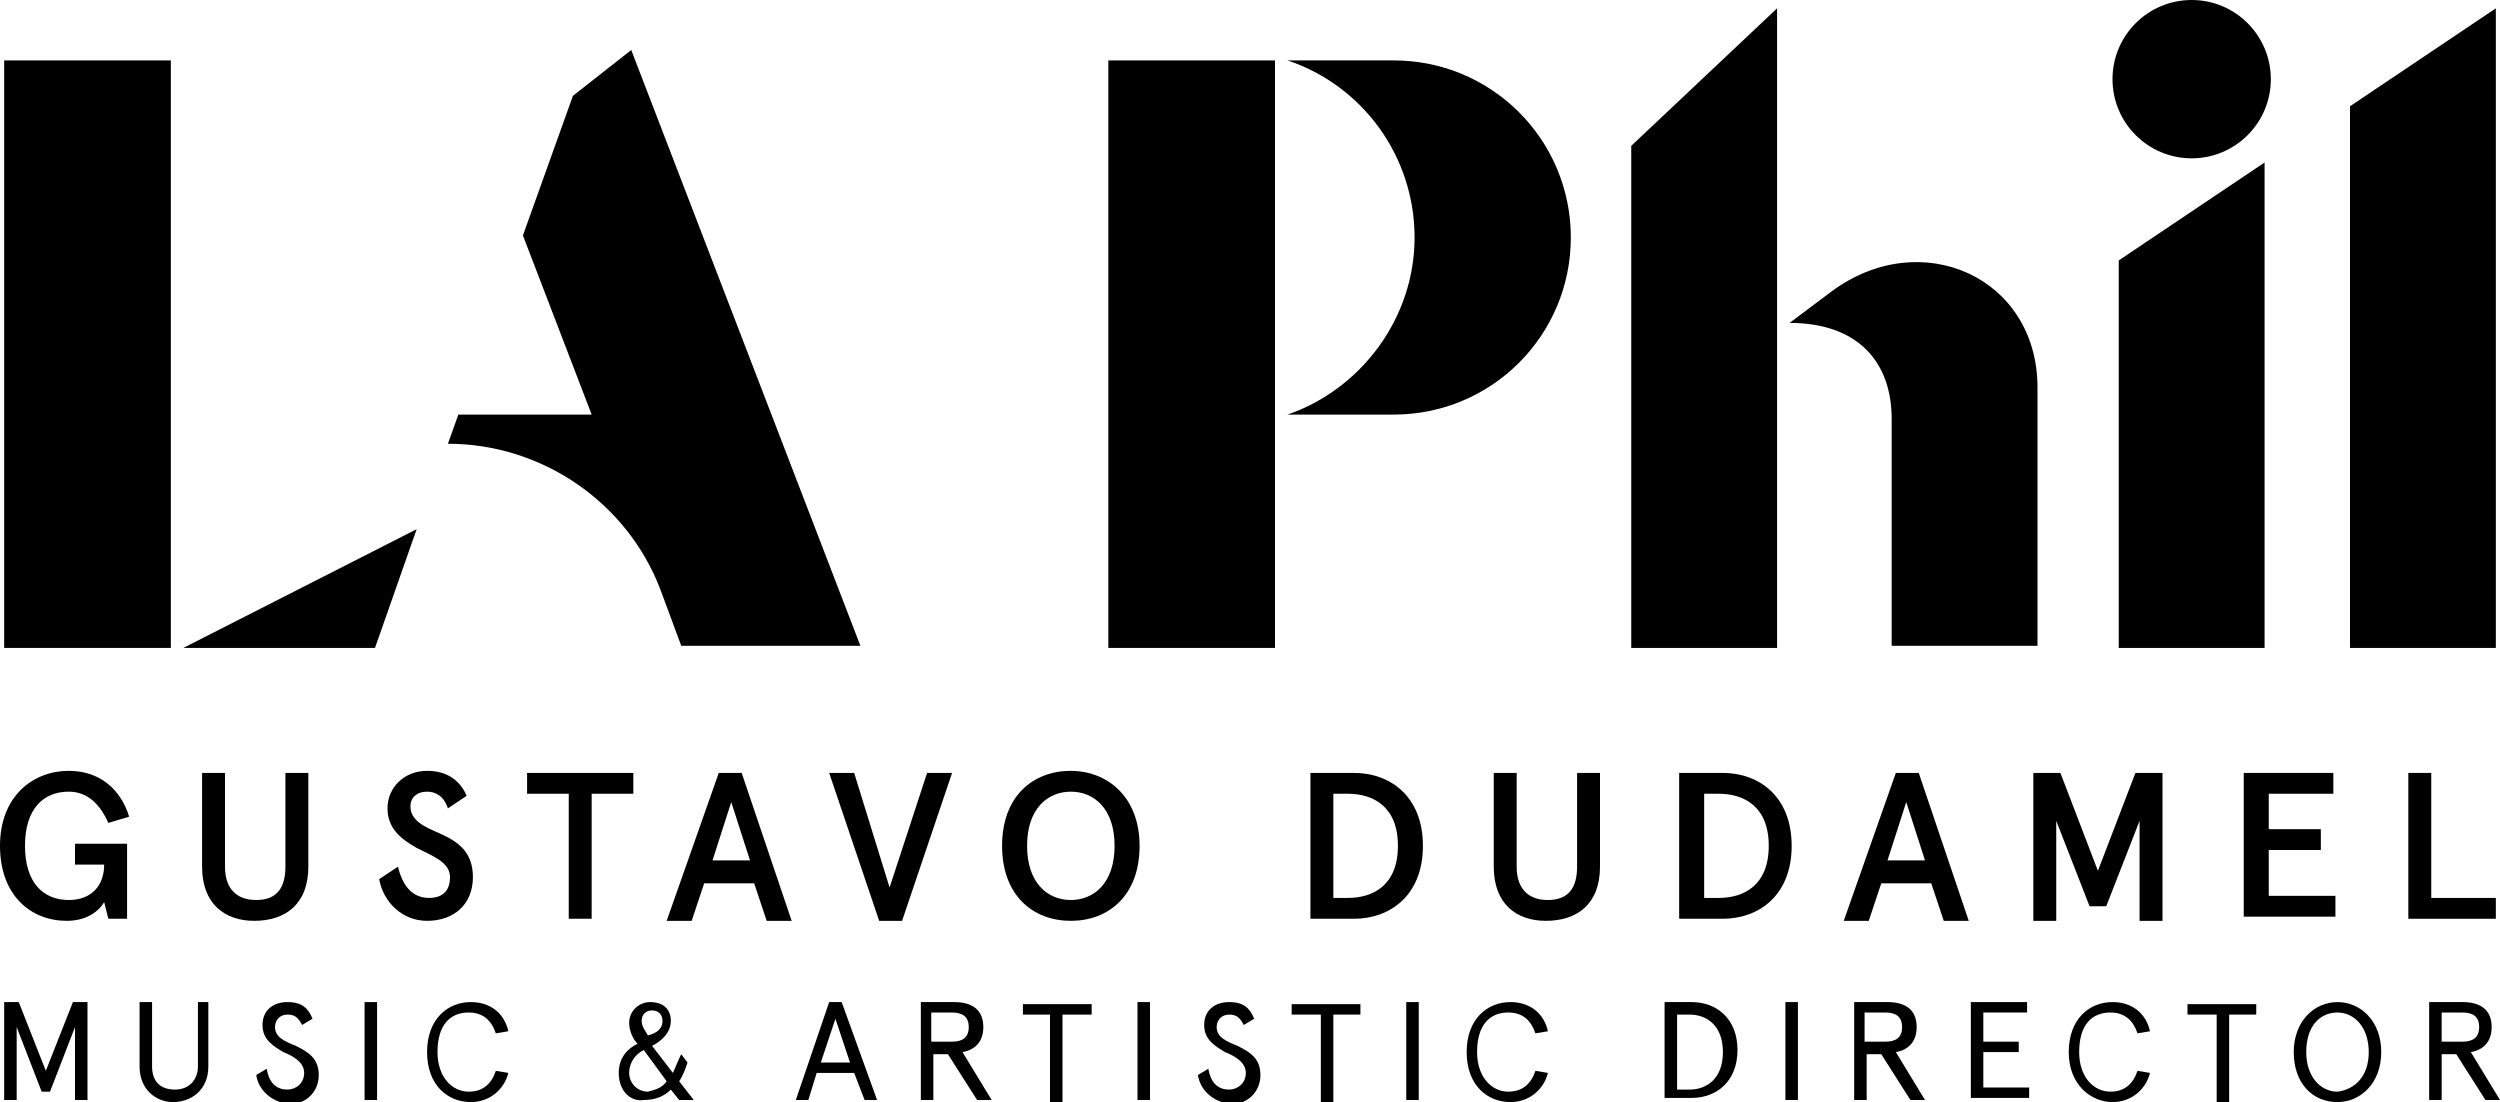 <?xml version="1.0" encoding="utf-8"?>
<!-- Generator: Adobe Illustrator 23.0.4, SVG Export Plug-In . SVG Version: 6.00 Build 0)  -->
<svg version="1.1" id="Layer_5" xmlns="http://www.w3.org/2000/svg" xmlns:xlink="http://www.w3.org/1999/xlink" x="0px" y="0px"
	 viewBox="0 0 120 52.9" style="enable-background:new 0 0 120 52.9;" xml:space="preserve">
<g>
	<g>
		<g>
			<g>
				<polygon points="18,31.1 20,25.4 8.8,31.1 				"/>
				<g>
					<polygon points="101.7,31.1 108.7,31.1 108.7,7.8 101.7,12.5 					"/>
					<polygon points="112.8,5.1 112.8,31.1 119.8,31.1 119.8,0.4 					"/>
					<polygon points="78.3,31.1 85.3,31.1 85.3,0.4 78.3,7 					"/>
					<path d="M66.9,2.9h-5.1c3.6,1.2,6.1,4.6,6.1,8.5s-2.6,7.3-6.1,8.5h5.1c4.7,0,8.5-3.8,8.5-8.5S71.6,2.9,66.9,2.9z"/>
					<path d="M87.9,14l-2,1.5c3.3,0,4.9,1.9,4.9,4.6l0,10.9h7V18.6C97.8,13.3,92.2,10.8,87.9,14z"/>
					<rect x="0.2" y="2.9" width="8" height="28.2"/>
					<rect x="53.2" y="2.9" width="8" height="28.2"/>
					<path d="M27.5,4.6l-2.4,6.7l3.3,8.6H22l-0.5,1.4c4.5,0,8.6,2.8,10.2,7l1,2.7h8.6l-11-28.6L27.5,4.6z"/>
					<circle cx="105.2" cy="3.8" r="3.8"/>
				</g>
			</g>
		</g>
	</g>
	<g>
		<g>
			<path d="M0.2,48.1h0.7l1.3,3.3l1.3-3.3h0.7v4.7H3.6v-3.5l-1.2,3.1H2l-1.2-3.1v3.5H0.2V48.1z"/>
			<path d="M6.7,51.2v-3.1h0.6v3.1c0,0.6,0.3,1.1,1.1,1.1c0.7,0,1.1-0.5,1.1-1.1v-3.1H10v3.1c0,1.1-0.8,1.7-1.7,1.7
				C7.5,52.9,6.7,52.3,6.7,51.2z"/>
			<path d="M12.3,51.6l0.5-0.3c0.1,0.6,0.4,1,1,1c0.4,0,0.8-0.3,0.8-0.8s-0.5-0.8-1-1c-0.5-0.3-1-0.6-1-1.3s0.5-1.1,1.2-1.1
				c0.7,0,1,0.3,1.2,0.8l-0.5,0.3c-0.2-0.4-0.4-0.5-0.7-0.5c-0.4,0-0.6,0.3-0.6,0.6c0,0.5,0.5,0.7,1,0.9c0.6,0.3,1.1,0.6,1.1,1.4
				c0,0.8-0.6,1.4-1.4,1.4C13,52.9,12.4,52.3,12.3,51.6z"/>
			<path d="M17.5,48.1h0.6v4.7h-0.6V48.1z"/>
			<path d="M20.5,50.5c0-1.6,1-2.4,2.1-2.4c0.9,0,1.6,0.5,1.8,1.4l-0.6,0.1c-0.2-0.6-0.6-1-1.3-1c-0.9,0-1.5,0.6-1.5,1.9
				c0,1.2,0.7,1.9,1.5,1.9c0.7,0,1.1-0.4,1.3-1l0.6,0.1c-0.2,0.8-0.9,1.4-1.8,1.4C21.5,52.9,20.5,52.1,20.5,50.5z"/>
			<path d="M29.7,51.5c0-0.8,0.5-1.2,0.9-1.4c-0.2-0.2-0.4-0.6-0.4-1c0-0.6,0.5-1,1-1c0.7,0,1,0.4,1,0.9c0,0.6-0.5,1-0.9,1.2l1,1.3
				c0.1-0.2,0.2-0.5,0.4-0.9l0.3,0.4c-0.1,0.3-0.2,0.6-0.4,0.9l0.7,0.9h-0.7l-0.4-0.5c-0.3,0.3-0.7,0.5-1.3,0.5
				C30.3,52.9,29.7,52.4,29.7,51.5z M32,51.9l-1.1-1.5c-0.4,0.2-0.7,0.6-0.7,1.1c0,0.5,0.4,0.9,0.9,0.9C31.5,52.3,31.8,52.2,32,51.9
				z M31.8,49c0-0.3-0.2-0.5-0.5-0.5c-0.3,0-0.5,0.2-0.5,0.5c0,0.3,0.2,0.5,0.3,0.7C31.5,49.6,31.8,49.4,31.8,49z"/>
			<path d="M39.8,48.1h0.6l1.7,4.7h-0.6L41,51.5h-1.8l-0.4,1.3h-0.6L39.8,48.1z M40.8,51l-0.7-2.1L39.4,51H40.8z"/>
			<path d="M44.2,48.1h1.6c0.9,0,1.4,0.4,1.4,1.2c0,0.7-0.4,1.1-1,1.2l1.4,2.3h-0.7l-1.4-2.2h-0.7v2.2h-0.6V48.1z M45.7,50
				c0.5,0,0.8-0.2,0.8-0.7c0-0.5-0.3-0.7-0.8-0.7h-1V50H45.7z"/>
			<path d="M50.5,48.7h-1.4v-0.5h3.3v0.5h-1.4v4.2h-0.6V48.7z"/>
			<path d="M54.6,48.1h0.6v4.7h-0.6V48.1z"/>
			<path d="M57.5,51.6l0.5-0.3c0.1,0.6,0.4,1,1,1c0.4,0,0.8-0.3,0.8-0.8s-0.5-0.8-1-1c-0.5-0.3-1-0.6-1-1.3s0.5-1.1,1.2-1.1
				c0.7,0,1,0.3,1.2,0.8l-0.5,0.3c-0.2-0.4-0.4-0.5-0.7-0.5c-0.4,0-0.6,0.3-0.6,0.6c0,0.5,0.5,0.7,1,0.9c0.6,0.3,1.1,0.6,1.1,1.4
				c0,0.8-0.6,1.4-1.4,1.4C58.2,52.9,57.6,52.3,57.5,51.6z"/>
			<path d="M63.4,48.7H62v-0.5h3.3v0.5H64v4.2h-0.6V48.7z"/>
			<path d="M67.5,48.1h0.6v4.7h-0.6V48.1z"/>
			<path d="M70.4,50.5c0-1.6,1-2.4,2.1-2.4c0.9,0,1.6,0.5,1.8,1.4l-0.6,0.1c-0.2-0.6-0.6-1-1.3-1c-0.9,0-1.5,0.6-1.5,1.9
				c0,1.2,0.7,1.9,1.5,1.9c0.7,0,1.1-0.4,1.3-1l0.6,0.1c-0.2,0.8-0.9,1.4-1.8,1.4C71.4,52.9,70.4,52.1,70.4,50.5z"/>
			<path d="M79.9,48.1h1.3c1.2,0,2.2,0.8,2.2,2.3c0,1.5-1,2.3-2.2,2.3h-1.3V48.1z M81.1,52.3c0.8,0,1.6-0.5,1.6-1.8
				c0-1.3-0.8-1.8-1.6-1.8h-0.6v3.6H81.1z"/>
			<path d="M85.7,48.1h0.6v4.7h-0.6V48.1z"/>
			<path d="M89,48.1h1.6c0.9,0,1.4,0.4,1.4,1.2c0,0.7-0.4,1.1-1,1.2l1.4,2.3h-0.7l-1.4-2.2h-0.7v2.2H89V48.1z M90.5,50
				c0.5,0,0.8-0.2,0.8-0.7c0-0.5-0.3-0.7-0.8-0.7h-1V50H90.5z"/>
			<path d="M94.6,48.1h2.7v0.5h-2.1V50h1.7v0.5h-1.7v1.7h2.2v0.5h-2.8V48.1z"/>
			<path d="M99.3,50.5c0-1.6,1-2.4,2.1-2.4c0.9,0,1.6,0.5,1.8,1.4l-0.6,0.1c-0.2-0.6-0.6-1-1.3-1c-0.9,0-1.5,0.6-1.5,1.9
				c0,1.2,0.7,1.9,1.5,1.9c0.7,0,1.1-0.4,1.3-1l0.6,0.1c-0.2,0.8-0.9,1.4-1.8,1.4C100.4,52.9,99.3,52.1,99.3,50.5z"/>
			<path d="M106.4,48.7h-1.4v-0.5h3.3v0.5H107v4.2h-0.6V48.7z"/>
			<path d="M110.1,50.5c0-1.5,1-2.4,2.1-2.4c1.1,0,2.1,0.9,2.1,2.4c0,1.5-1,2.4-2.1,2.4C111,52.9,110.1,52,110.1,50.5z M113.7,50.5
				c0-1.2-0.7-1.9-1.5-1.9c-0.8,0-1.5,0.6-1.5,1.9c0,1.2,0.7,1.9,1.5,1.9C113,52.3,113.7,51.7,113.7,50.5z"/>
			<path d="M116.6,48.1h1.6c0.9,0,1.4,0.4,1.4,1.2c0,0.7-0.4,1.1-1,1.2l1.4,2.3h-0.7l-1.4-2.2h-0.7v2.2h-0.6V48.1z M118.2,50
				c0.5,0,0.8-0.2,0.8-0.7c0-0.5-0.3-0.7-0.8-0.7h-1V50H118.2z"/>
		</g>
		<g>
			<path d="M0,40.6C0,38.2,1.6,37,3.3,37c1.5,0,2.5,0.9,2.9,2.2l-1,0.3C4.8,38.6,4.2,38,3.3,38c-1.2,0-2.1,0.8-2.1,2.6
				c0,1.8,0.9,2.6,2.1,2.6c1.1,0,1.7-0.7,1.7-1.7H3.6v-1h2.5v3.6H5.2L5,43.3c-0.3,0.5-0.9,0.9-1.8,0.9C1.5,44.2,0,43,0,40.6z"/>
			<path d="M9.7,41.6v-4.5h1.1v4.5c0,1,0.5,1.6,1.5,1.6c1,0,1.4-0.6,1.4-1.6v-4.5h1.1v4.5c0,1.8-1.1,2.6-2.6,2.6
				C10.8,44.2,9.7,43.4,9.7,41.6z"/>
			<path d="M18.2,42.2l0.9-0.6c0.2,0.8,0.6,1.5,1.5,1.5c0.6,0,1-0.3,1-1c0-0.7-0.8-1-1.6-1.4c-0.7-0.4-1.4-0.9-1.4-1.9
				s0.8-1.8,1.9-1.8c1,0,1.6,0.5,1.9,1.2l-0.9,0.6c-0.2-0.6-0.6-0.8-1-0.8c-0.5,0-0.8,0.3-0.8,0.7c0,0.7,0.7,1,1.4,1.3
				c0.9,0.4,1.6,0.9,1.6,2.1c0,1.3-0.9,2.1-2.2,2.1C19.3,44.2,18.4,43.3,18.2,42.2z"/>
			<path d="M27.3,38.1h-2v-1h5.1v1h-2v6h-1.1V38.1z"/>
			<path d="M34.5,37.1h1.1l2.4,7.1h-1.2l-0.6-1.8h-2.4l-0.6,1.8h-1.2L34.5,37.1z M36,41.3l-0.9-2.8l-0.9,2.8H36z"/>
			<path d="M39.8,37.1H41l1.7,5.5l1.8-5.5h1.2l-2.4,7.1h-1.1L39.8,37.1z"/>
			<path d="M48.1,40.6c0-2.4,1.5-3.6,3.3-3.6c1.7,0,3.3,1.2,3.3,3.6c0,2.4-1.5,3.6-3.3,3.6C49.6,44.2,48.1,43,48.1,40.6z M53.5,40.6
				c0-1.8-1-2.6-2.1-2.6c-1.1,0-2.1,0.8-2.1,2.6c0,1.8,1,2.6,2.1,2.6C52.5,43.2,53.5,42.4,53.5,40.6z"/>
			<path d="M62.9,37.1H65c1.7,0,3.3,1.1,3.3,3.5c0,2.4-1.6,3.5-3.3,3.5h-2.1V37.1z M64.7,43.1c1.2,0,2.4-0.6,2.4-2.5
				c0-1.9-1.2-2.5-2.4-2.5H64v5H64.7z"/>
			<path d="M71.7,41.6v-4.5h1.1v4.5c0,1,0.5,1.6,1.5,1.6c1,0,1.4-0.6,1.4-1.6v-4.5h1.1v4.5c0,1.8-1.1,2.6-2.6,2.6
				C72.8,44.2,71.7,43.4,71.7,41.6z"/>
			<path d="M80.6,37.1h2.1c1.7,0,3.3,1.1,3.3,3.5c0,2.4-1.6,3.5-3.3,3.5h-2.1V37.1z M82.5,43.1c1.2,0,2.4-0.6,2.4-2.5
				c0-1.9-1.2-2.5-2.4-2.5h-0.7v5H82.5z"/>
			<path d="M91,37.1h1.1l2.4,7.1h-1.2l-0.6-1.8h-2.4l-0.6,1.8h-1.2L91,37.1z M92.4,41.3l-0.9-2.8l-0.9,2.8H92.4z"/>
			<path d="M97.6,37.1h1.3l1.8,4.7l1.8-4.7h1.3v7.1h-1.1v-4.8l-1.6,4.1h-0.8l-1.6-4.1v4.8h-1.1V37.1z"/>
			<path d="M107.7,37.1h4.3v1h-3.1v1.7h2.5v1h-2.5v2.2h3.2v1h-4.4V37.1z"/>
			<path d="M115.6,37.1h1.1v6h3.1v1h-4.2V37.1z"/>
		</g>
	</g>
</g>
</svg>
